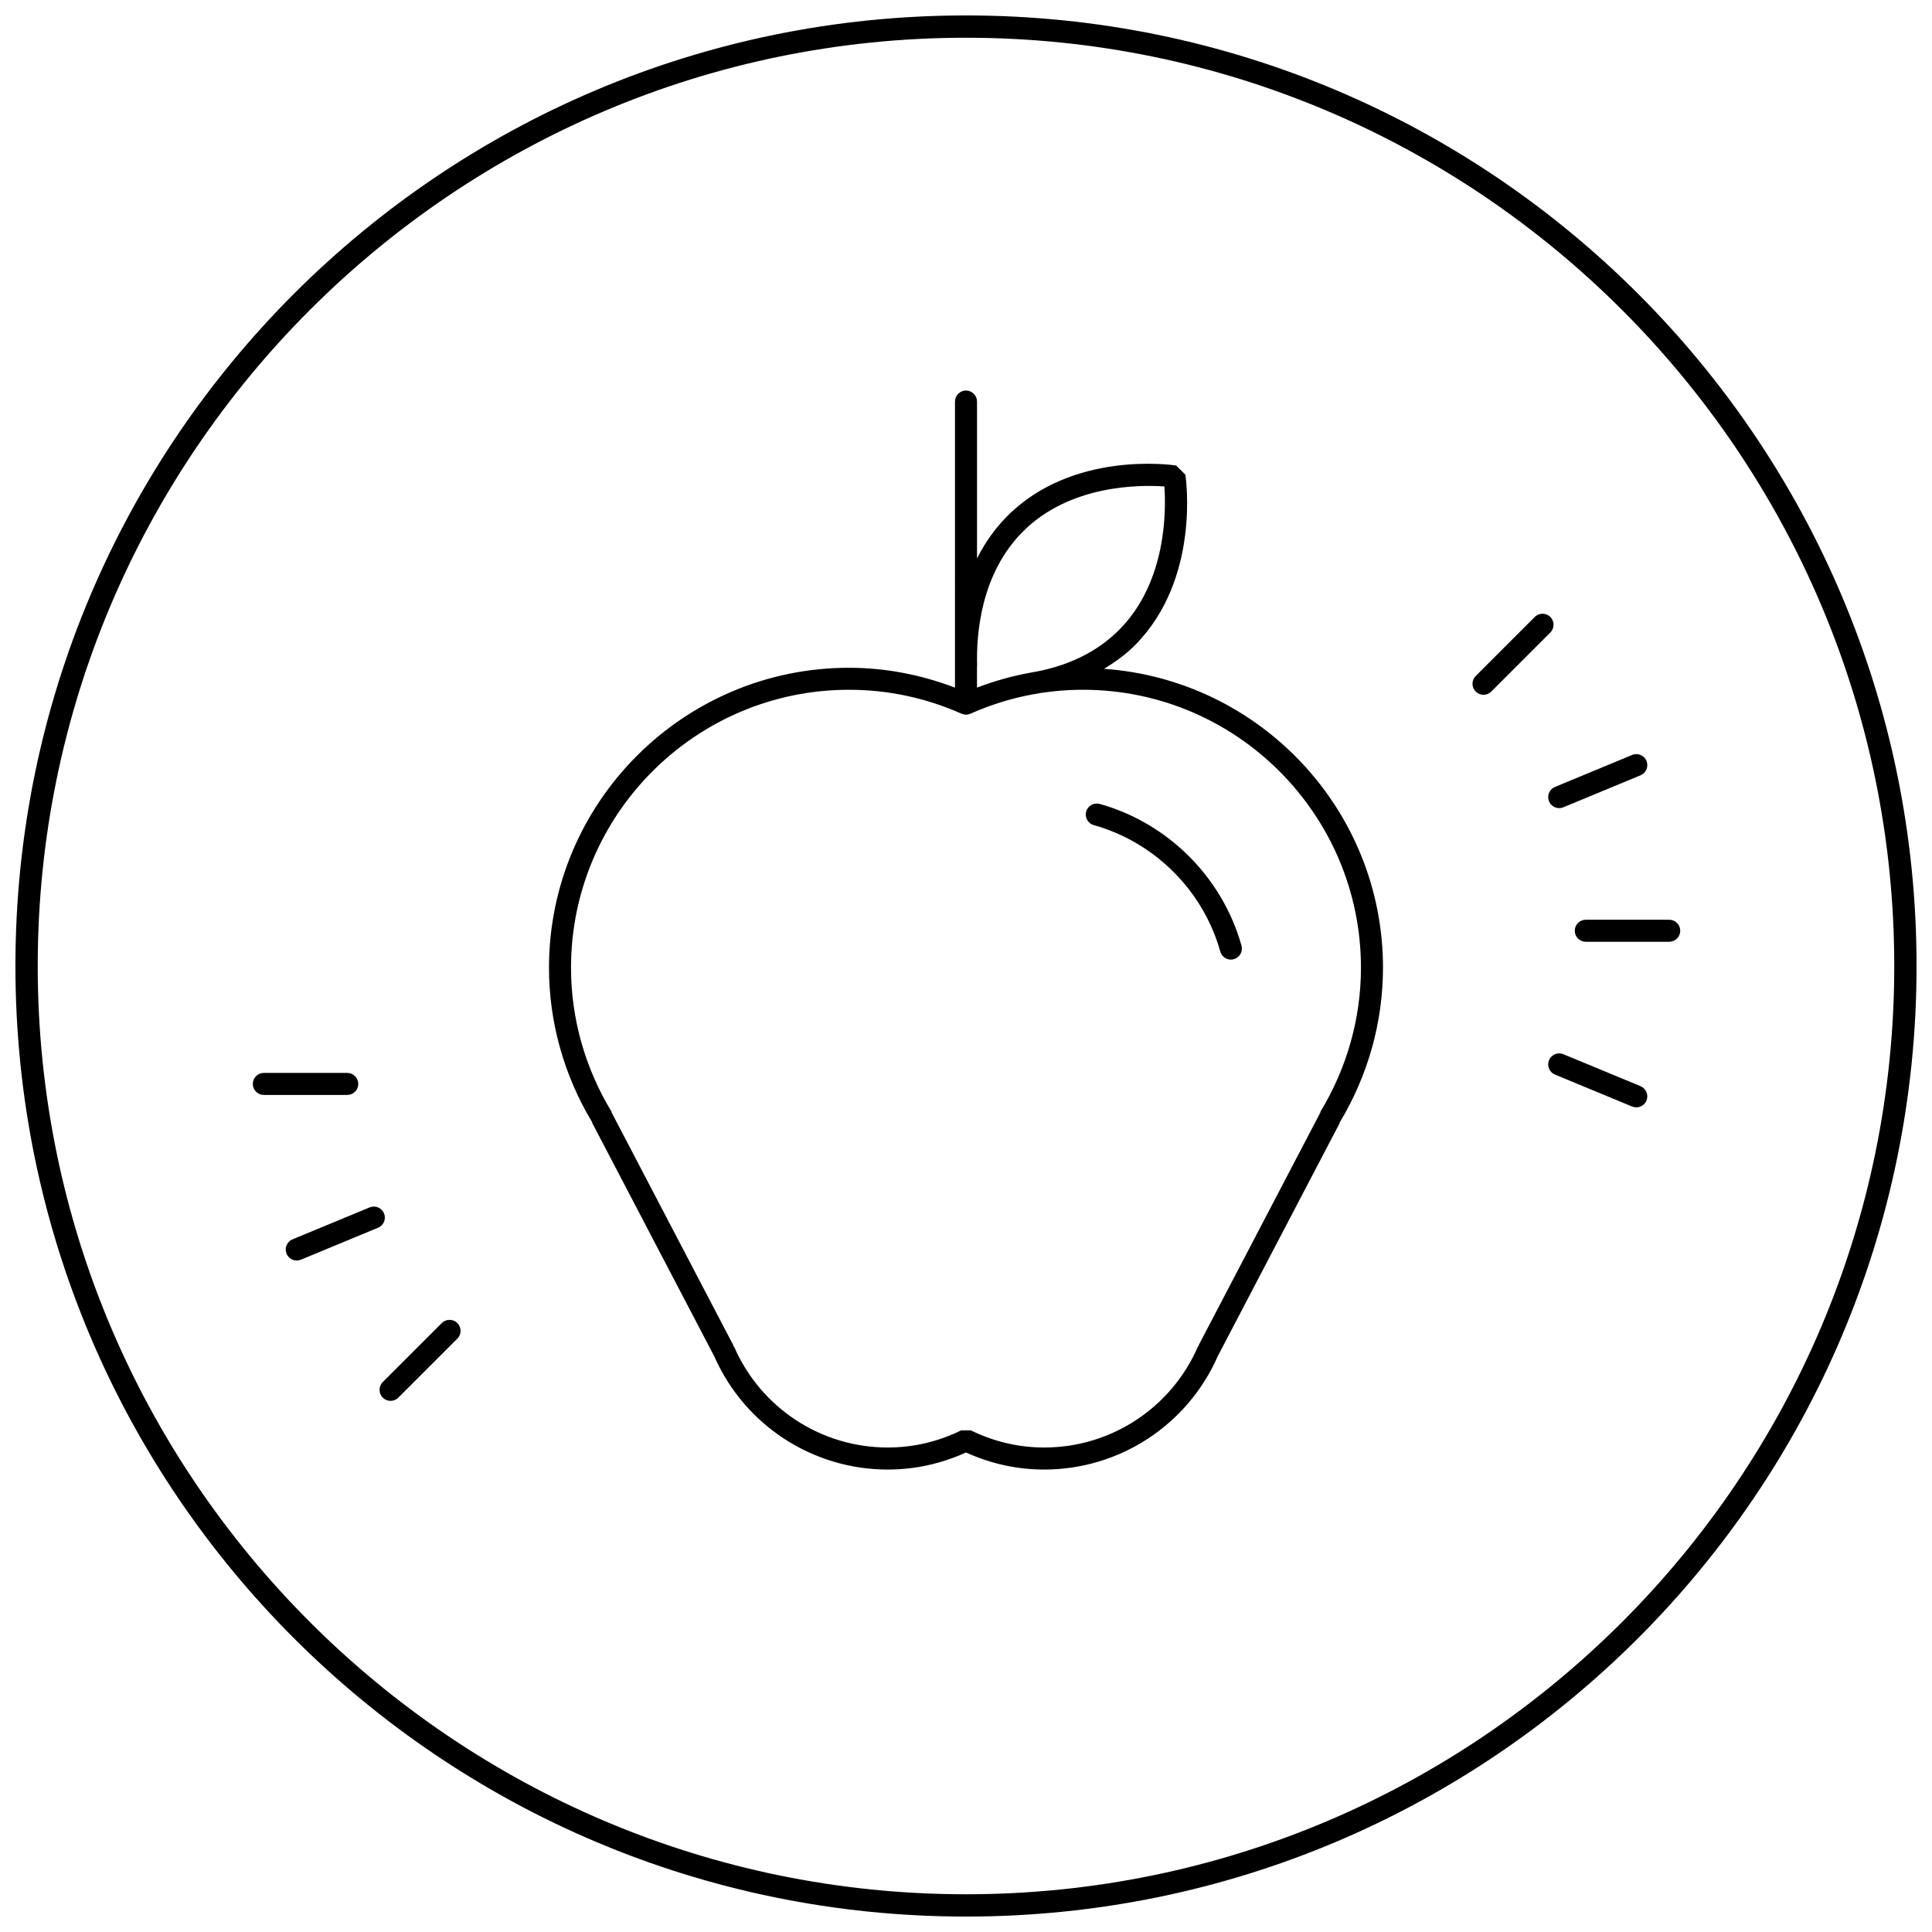 <?xml version="1.0" encoding="UTF-8"?>
<!-- Uploaded to: SVG Repo, www.svgrepo.com, Generator: SVG Repo Mixer Tools -->
<svg width="800px" height="800px" version="1.1" viewBox="144 144 512 512" xmlns="http://www.w3.org/2000/svg">
 <defs>
  <clipPath id="a">
   <path d="m148.09 148.09h503.81v503.81h-503.81z"/>
  </clipPath>
 </defs>
 <g clip-path="url(#a)">
  <path d="m236.03 434.17h-22.117c-1.609 0-2.918-1.309-2.918-2.918s1.309-2.918 2.918-2.918h22.117c1.609 0 2.918 1.309 2.918 2.918s-1.305 2.918-2.918 2.918zm25.047 60.457-15.641 15.637c-1.141 1.137-1.141 2.984 0 4.125 0.57 0.57 1.316 0.855 2.062 0.855s1.492-0.285 2.062-0.855l15.641-15.637c1.141-1.137 1.141-2.984 0-4.125s-2.988-1.141-4.125 0zm-15.305-29.074c-0.617-1.492-2.332-2.184-3.812-1.582l-20.434 8.465c-1.488 0.617-2.195 2.324-1.582 3.812 0.465 1.125 1.555 1.801 2.695 1.801 0.375 0 0.75-0.07 1.117-0.223l20.434-8.465c1.492-0.613 2.199-2.32 1.582-3.809zm340.59-77.812h-22.117c-1.609 0-2.918 1.309-2.918 2.918s1.309 2.918 2.918 2.918h22.117c1.609 0 2.918-1.309 2.918-2.918 0.004-1.613-1.305-2.918-2.918-2.918zm-31.512-80.238c-1.137-1.141-2.988-1.141-4.125 0l-15.645 15.645c-1.141 1.141-1.141 2.988 0 4.125 0.57 0.57 1.316 0.855 2.062 0.855 0.746 0 1.492-0.285 2.062-0.855l15.645-15.645c1.141-1.141 1.141-2.984 0-4.125zm23.898 124.34-20.43-8.465c-1.488-0.609-3.195 0.086-3.812 1.582-0.617 1.488 0.09 3.195 1.582 3.812l20.43 8.465c0.363 0.148 0.742 0.223 1.117 0.223 1.141 0 2.231-0.676 2.695-1.801 0.613-1.492-0.094-3.195-1.582-3.816zm-24.242-75.484c0.465 1.121 1.555 1.801 2.695 1.801 0.375 0 0.75-0.07 1.117-0.223l20.438-8.473c1.488-0.617 2.195-2.324 1.582-3.812-0.617-1.488-2.328-2.188-3.812-1.578l-20.438 8.473c-1.492 0.617-2.199 2.324-1.582 3.812zm-44 44.109c0 14.395-3.969 28.57-11.484 41.012l0.012 0.145-32.293 61.734c-8.02 18.285-26.051 30.086-46.004 30.086-7.176 0-14.145-1.523-20.742-4.527-6.59 3.008-13.559 4.527-20.742 4.527-19.953 0-37.984-11.801-46.004-30.086l-0.008-0.004-32.281-61.734 0.012-0.148c-7.512-12.438-11.484-26.609-11.484-41.004 0-43.836 35.664-79.5 79.5-79.5 9.652 0 19.066 1.828 28.09 5.258l0.004-75.809c0-1.609 1.309-2.918 2.918-2.918s2.918 1.309 2.918 2.918v41.586c1.965-3.906 4.539-7.719 7.953-11.164 17.305-17.453 43.703-13.645 44.828-13.473l2.445 2.449c0.164 1.125 3.934 27.73-13.352 45.156-2.426 2.445-5.231 4.465-8.203 6.277 41.23 2.887 73.918 37.266 73.918 79.219zm-107.56-79.98c0.004 0.07-0.031 0.133-0.035 0.203v5.535c4.59-1.746 9.277-3.074 14.055-3.938 0.012-0.004 0.02-0.012 0.031-0.012 9.746-1.582 17.703-5.422 23.645-11.414 12.504-12.605 12.387-31.508 11.938-37.945-6.394-0.453-25.09-0.559-37.57 12.027-11.098 11.195-12.32 27.074-12.062 35.543zm90.949 118.18c7.047-11.582 10.773-24.793 10.773-38.207 0-40.617-33.047-73.664-73.668-73.664-10.301 0-20.332 2.133-29.824 6.344h-0.016c-0.359 0.156-0.75 0.25-1.164 0.25s-0.809-0.094-1.164-0.25h-0.016c-9.492-4.211-19.527-6.344-29.824-6.344-40.617 0-73.668 33.043-73.668 73.664 0 13.414 3.727 26.625 10.777 38.207l-0.012 0.27 0.043-0.023 32.281 61.734-0.168 0.086 0.273 0.098c7.047 16.266 23.039 26.773 40.738 26.773 6.75 0 13.301-1.527 19.461-4.539l2.562-0.004c6.164 3.012 12.715 4.543 19.461 4.543 17.699 0 33.691-10.508 40.738-26.773l0.273-0.098-0.168-0.086 32.281-61.734 0.047 0.027zm-58.453-81.617c-1.531-0.43-3.16 0.473-3.594 2.019-0.434 1.551 0.469 3.164 2.023 3.598 16.152 4.523 28.996 17.363 33.516 33.504 0.359 1.289 1.531 2.129 2.809 2.129 0.262 0 0.527-0.035 0.785-0.109 1.555-0.434 2.457-2.047 2.023-3.598-5.066-18.086-19.461-32.473-37.562-37.543zm-35.445-208.96c-139.11 0-251.91 112.78-251.91 251.91 0 139.12 112.79 251.91 251.91 251.91 139.13 0 251.91-112.79 251.91-251.91-0.004-139.12-112.78-251.91-251.91-251.91zm0 497.91c-135.64 0-246-110.36-246-246 0-135.65 110.36-246 246-246s246 110.36 246 246c0 135.64-110.36 246-246 246z"/>
 </g>
</svg>